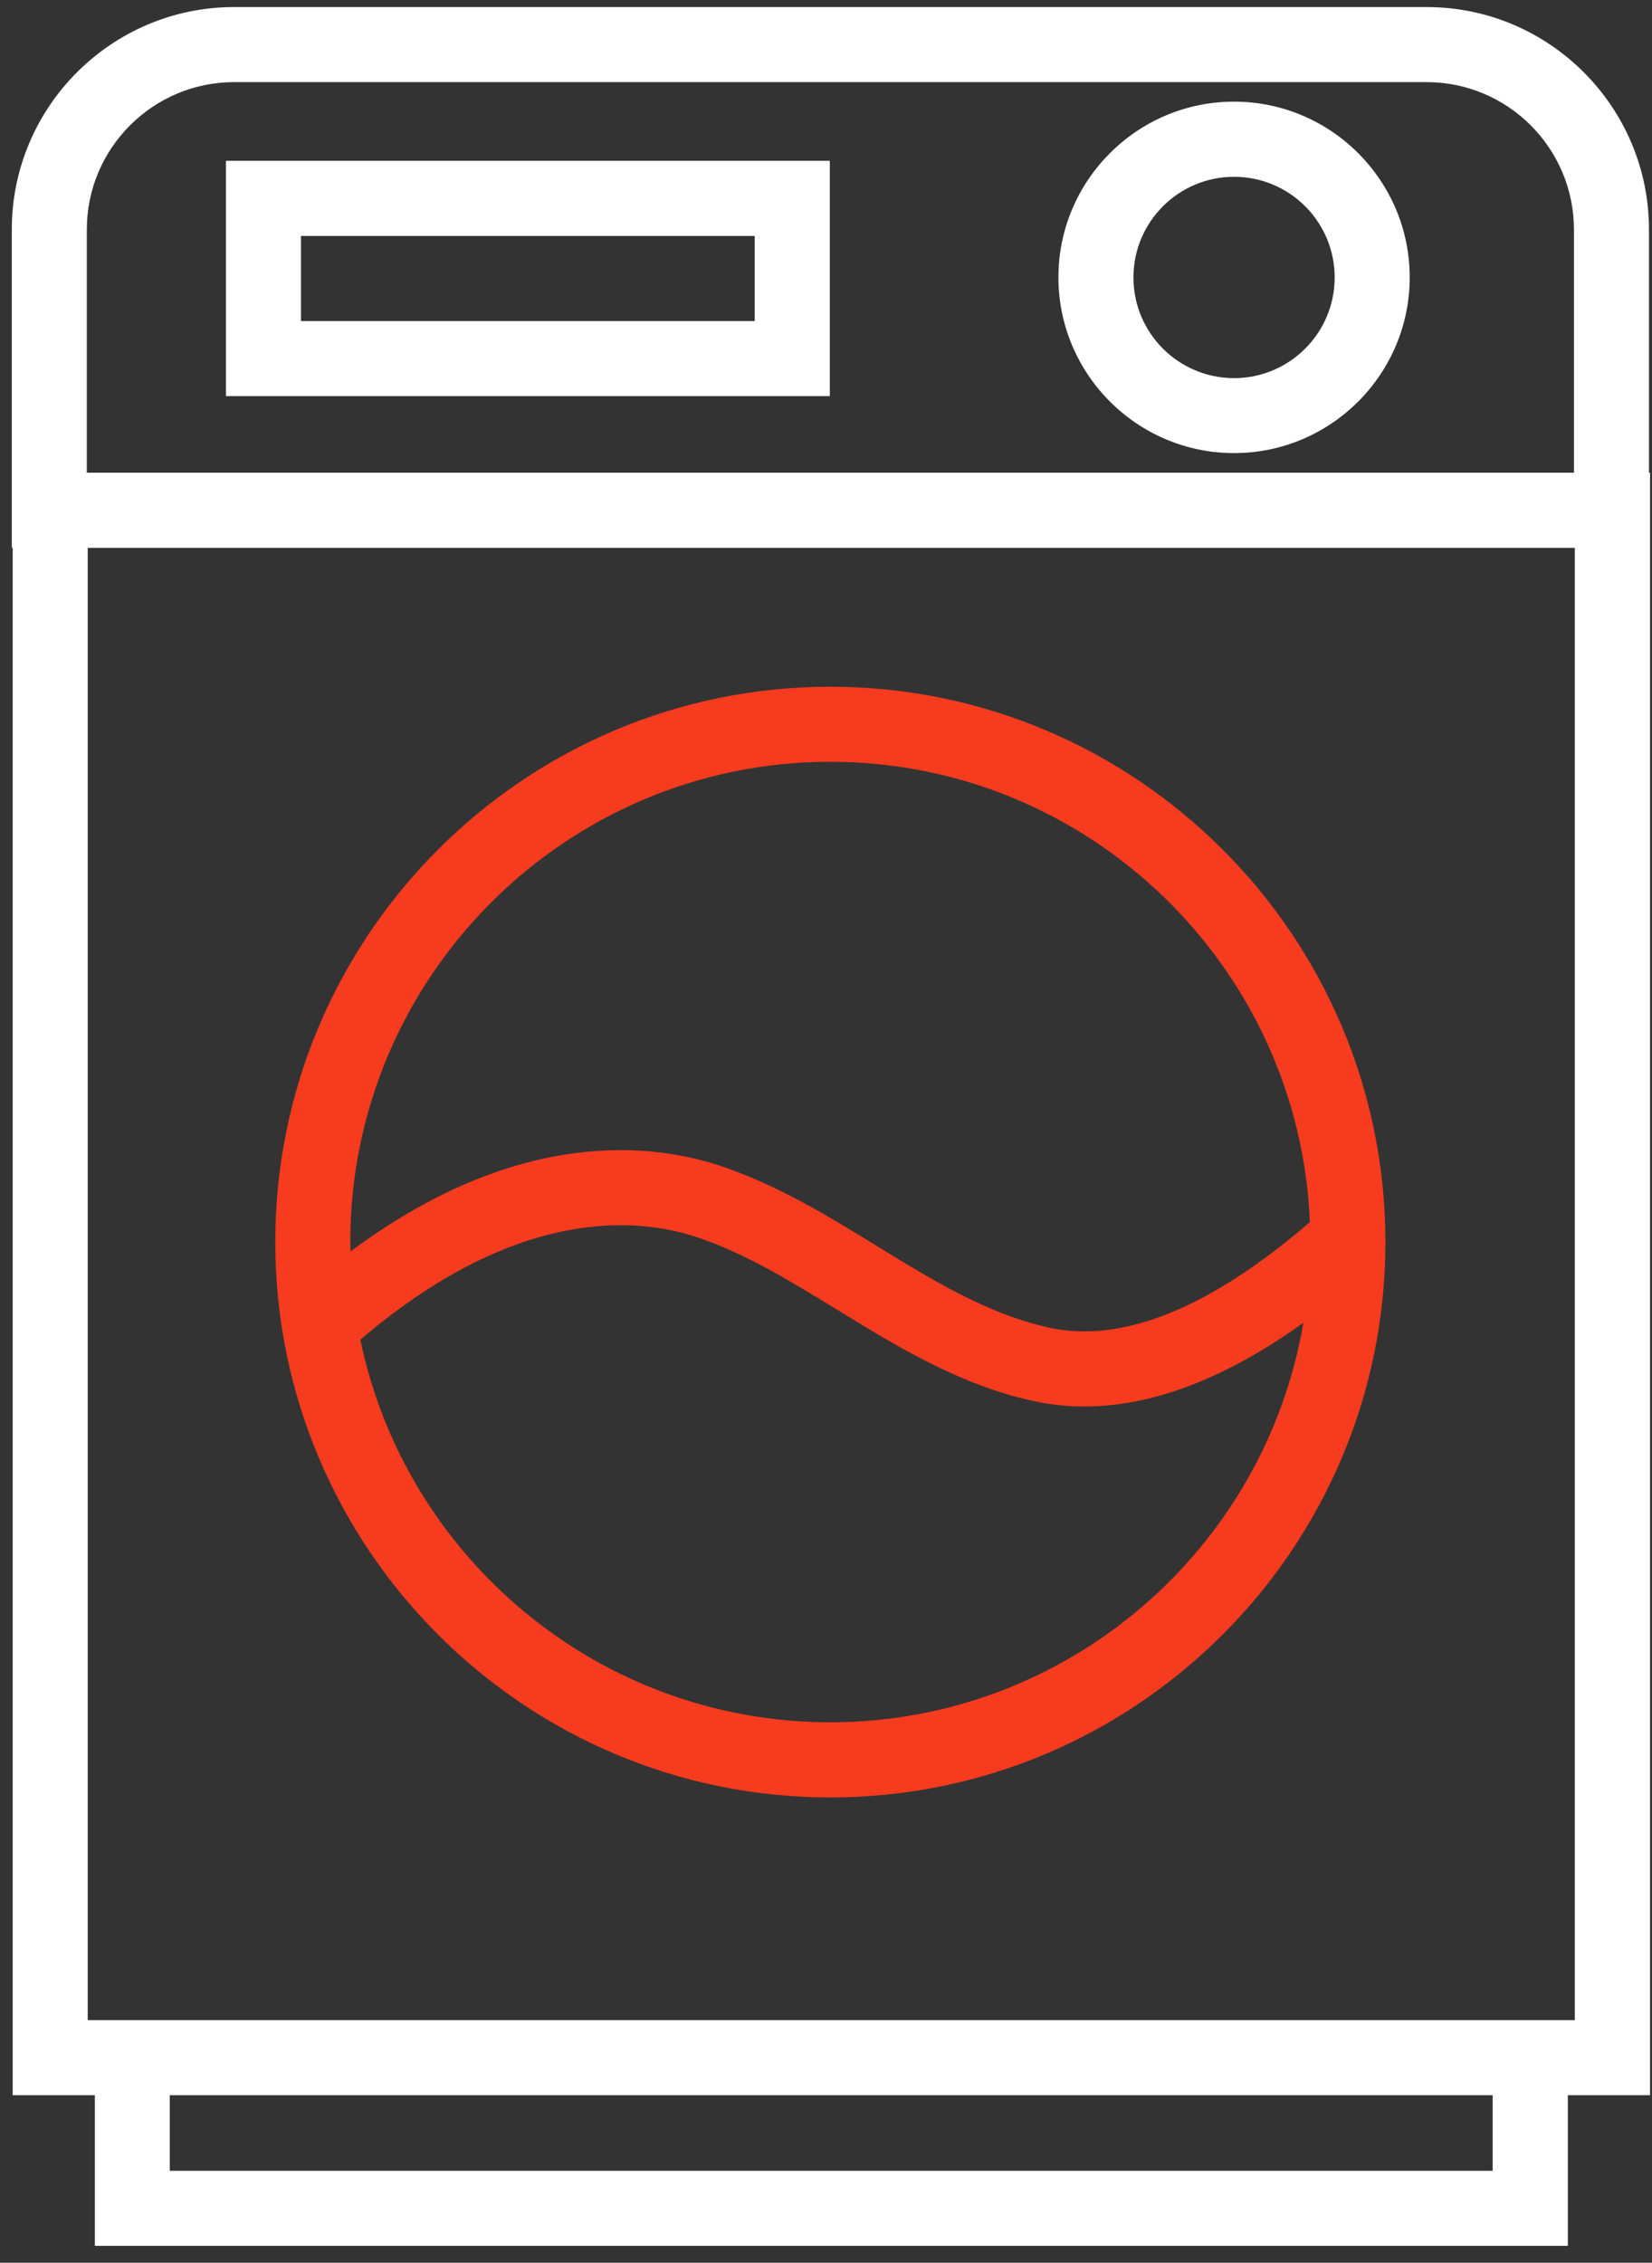 <svg width="84" height="115" viewBox="0 0 84 115" fill="none" xmlns="http://www.w3.org/2000/svg">
<rect x="0" y="0" width="84" height="115" fill="#333333" stroke="none"/>
<path d="M42.221 34.902C26.657 34.902 13.997 47.563 13.997 63.127C13.997 78.691 26.657 91.351 42.221 91.351C57.785 91.351 70.445 78.691 70.445 63.127C70.445 47.563 57.785 34.902 42.221 34.902ZM42.221 38.717C55.339 38.717 66.07 49.124 66.604 62.112C61.523 66.488 57.058 68.297 53.329 67.471C50.223 66.784 47.481 65.101 44.577 63.32C42.136 61.821 39.609 60.272 36.777 59.303C33.25 58.091 26.379 57.239 17.825 63.602C17.825 63.441 17.811 63.284 17.811 63.122C17.811 49.663 28.762 38.717 42.217 38.717H42.221ZM42.221 87.532C30.463 87.532 20.621 79.175 18.323 68.086C26.352 61.237 32.518 61.874 35.538 62.911C37.971 63.746 40.21 65.119 42.58 66.573C45.623 68.44 48.773 70.37 52.503 71.196C53.36 71.384 54.24 71.483 55.133 71.483C58.597 71.483 62.327 70.056 66.272 67.229C64.315 78.74 54.276 87.532 42.217 87.532H42.221Z" fill="#F73B1E"/>
<path d="M83.891 24.024H83.846V11.664C83.846 5.43 78.775 0.359 72.541 0.359H11.905C5.671 0.359 0.6 5.43 0.6 11.664V27.839H0.645V106.485H4.823V114.141H79.722V106.485H83.9V24.024H83.891ZM4.415 11.664C4.415 7.535 7.776 4.174 11.905 4.174H72.541C76.67 4.174 80.031 7.535 80.031 11.664V24.024H4.415V11.664ZM75.898 110.326H8.633V106.485H75.898V110.326ZM80.076 102.67H4.46V27.843H80.076V102.67Z" fill="white"/>
<path d="M62.749 5.166C57.821 5.166 53.818 9.174 53.818 14.097C53.818 19.02 57.825 23.028 62.749 23.028C67.672 23.028 71.68 19.02 71.68 14.097C71.68 9.174 67.672 5.166 62.749 5.166ZM62.749 19.218C59.926 19.218 57.632 16.924 57.632 14.101C57.632 11.279 59.926 8.985 62.749 8.985C65.571 8.985 67.865 11.279 67.865 14.101C67.865 16.924 65.571 19.218 62.749 19.218Z" fill="white"/>
<path d="M11.488 20.133H42.194V8.173H11.488V20.133ZM15.303 11.992H38.375V16.318H15.303V11.992Z" fill="white"/>
</svg>
